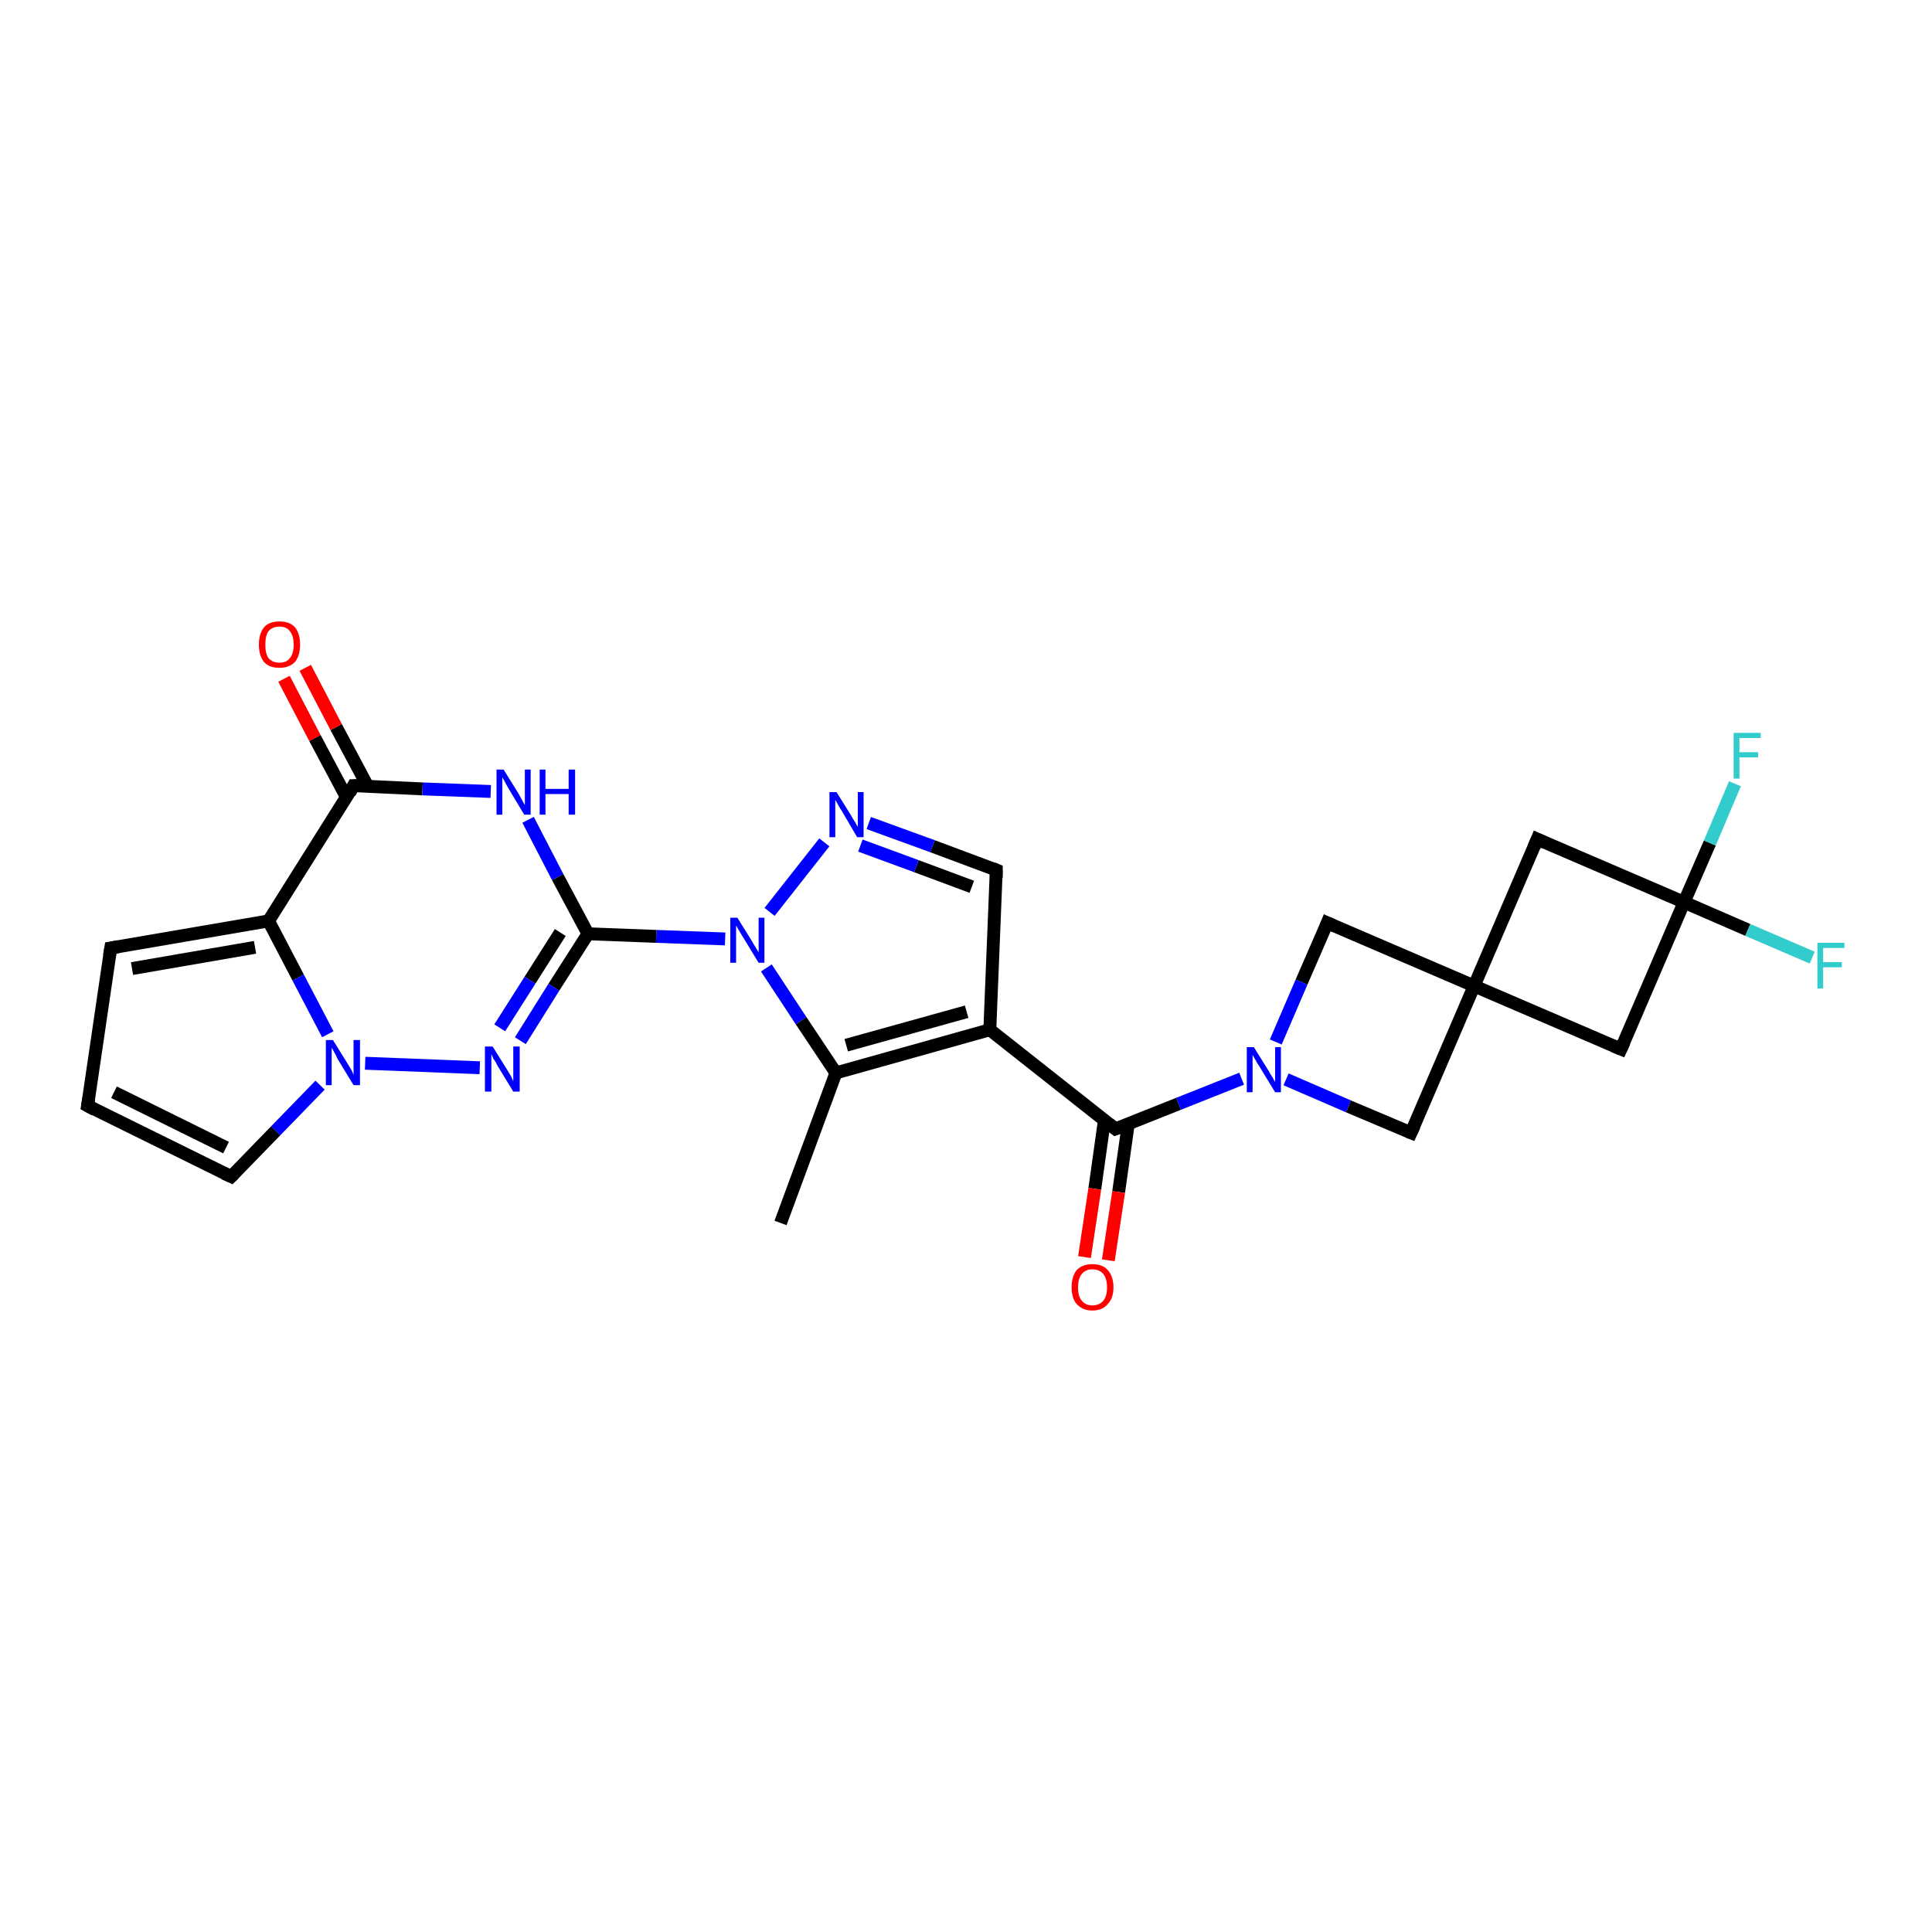 <?xml version='1.0' encoding='iso-8859-1'?>
<svg version='1.1' baseProfile='full'
              xmlns='http://www.w3.org/2000/svg'
                      xmlns:rdkit='http://www.rdkit.org/xml'
                      xmlns:xlink='http://www.w3.org/1999/xlink'
                  xml:space='preserve'
width='300px' height='300px' viewBox='0 0 300 300'>
<!-- END OF HEADER -->
<rect style='opacity:1.0;fill:#FFFFFF;stroke:none' width='300.0' height='300.0' x='0.0' y='0.0'> </rect>
<path class='bond-0 atom-0 atom-1' d='M 121.2,189.9 L 129.8,166.6' style='fill:none;fill-rule:evenodd;stroke:#000000;stroke-width:2.0px;stroke-linecap:butt;stroke-linejoin:miter;stroke-opacity:1' />
<path class='bond-1 atom-1 atom-2' d='M 129.8,166.6 L 153.7,159.9' style='fill:none;fill-rule:evenodd;stroke:#000000;stroke-width:2.0px;stroke-linecap:butt;stroke-linejoin:miter;stroke-opacity:1' />
<path class='bond-1 atom-1 atom-2' d='M 131.4,162.3 L 150.1,157.1' style='fill:none;fill-rule:evenodd;stroke:#000000;stroke-width:2.0px;stroke-linecap:butt;stroke-linejoin:miter;stroke-opacity:1' />
<path class='bond-2 atom-2 atom-3' d='M 153.7,159.9 L 173.2,175.3' style='fill:none;fill-rule:evenodd;stroke:#000000;stroke-width:2.0px;stroke-linecap:butt;stroke-linejoin:miter;stroke-opacity:1' />
<path class='bond-3 atom-3 atom-4' d='M 171.5,173.9 L 170.0,184.6' style='fill:none;fill-rule:evenodd;stroke:#000000;stroke-width:2.0px;stroke-linecap:butt;stroke-linejoin:miter;stroke-opacity:1' />
<path class='bond-3 atom-3 atom-4' d='M 170.0,184.6 L 168.4,195.2' style='fill:none;fill-rule:evenodd;stroke:#FF0000;stroke-width:2.0px;stroke-linecap:butt;stroke-linejoin:miter;stroke-opacity:1' />
<path class='bond-3 atom-3 atom-4' d='M 175.2,174.5 L 173.7,185.1' style='fill:none;fill-rule:evenodd;stroke:#000000;stroke-width:2.0px;stroke-linecap:butt;stroke-linejoin:miter;stroke-opacity:1' />
<path class='bond-3 atom-3 atom-4' d='M 173.7,185.1 L 172.1,195.7' style='fill:none;fill-rule:evenodd;stroke:#FF0000;stroke-width:2.0px;stroke-linecap:butt;stroke-linejoin:miter;stroke-opacity:1' />
<path class='bond-4 atom-3 atom-5' d='M 173.2,175.3 L 183.0,171.4' style='fill:none;fill-rule:evenodd;stroke:#000000;stroke-width:2.0px;stroke-linecap:butt;stroke-linejoin:miter;stroke-opacity:1' />
<path class='bond-4 atom-3 atom-5' d='M 183.0,171.4 L 192.8,167.5' style='fill:none;fill-rule:evenodd;stroke:#0000FF;stroke-width:2.0px;stroke-linecap:butt;stroke-linejoin:miter;stroke-opacity:1' />
<path class='bond-5 atom-5 atom-6' d='M 199.7,167.6 L 209.4,171.8' style='fill:none;fill-rule:evenodd;stroke:#0000FF;stroke-width:2.0px;stroke-linecap:butt;stroke-linejoin:miter;stroke-opacity:1' />
<path class='bond-5 atom-5 atom-6' d='M 209.4,171.8 L 219.1,175.9' style='fill:none;fill-rule:evenodd;stroke:#000000;stroke-width:2.0px;stroke-linecap:butt;stroke-linejoin:miter;stroke-opacity:1' />
<path class='bond-6 atom-6 atom-7' d='M 219.1,175.9 L 228.9,153.1' style='fill:none;fill-rule:evenodd;stroke:#000000;stroke-width:2.0px;stroke-linecap:butt;stroke-linejoin:miter;stroke-opacity:1' />
<path class='bond-7 atom-7 atom-8' d='M 228.9,153.1 L 206.1,143.3' style='fill:none;fill-rule:evenodd;stroke:#000000;stroke-width:2.0px;stroke-linecap:butt;stroke-linejoin:miter;stroke-opacity:1' />
<path class='bond-8 atom-7 atom-9' d='M 228.9,153.1 L 251.7,162.9' style='fill:none;fill-rule:evenodd;stroke:#000000;stroke-width:2.0px;stroke-linecap:butt;stroke-linejoin:miter;stroke-opacity:1' />
<path class='bond-9 atom-9 atom-10' d='M 251.7,162.9 L 261.5,140.1' style='fill:none;fill-rule:evenodd;stroke:#000000;stroke-width:2.0px;stroke-linecap:butt;stroke-linejoin:miter;stroke-opacity:1' />
<path class='bond-10 atom-10 atom-11' d='M 261.5,140.1 L 265.5,130.9' style='fill:none;fill-rule:evenodd;stroke:#000000;stroke-width:2.0px;stroke-linecap:butt;stroke-linejoin:miter;stroke-opacity:1' />
<path class='bond-10 atom-10 atom-11' d='M 265.5,130.9 L 269.4,121.7' style='fill:none;fill-rule:evenodd;stroke:#33CCCC;stroke-width:2.0px;stroke-linecap:butt;stroke-linejoin:miter;stroke-opacity:1' />
<path class='bond-11 atom-10 atom-12' d='M 261.5,140.1 L 271.4,144.4' style='fill:none;fill-rule:evenodd;stroke:#000000;stroke-width:2.0px;stroke-linecap:butt;stroke-linejoin:miter;stroke-opacity:1' />
<path class='bond-11 atom-10 atom-12' d='M 271.4,144.4 L 281.4,148.7' style='fill:none;fill-rule:evenodd;stroke:#33CCCC;stroke-width:2.0px;stroke-linecap:butt;stroke-linejoin:miter;stroke-opacity:1' />
<path class='bond-12 atom-10 atom-13' d='M 261.5,140.1 L 238.7,130.3' style='fill:none;fill-rule:evenodd;stroke:#000000;stroke-width:2.0px;stroke-linecap:butt;stroke-linejoin:miter;stroke-opacity:1' />
<path class='bond-13 atom-2 atom-14' d='M 153.7,159.9 L 154.7,135.1' style='fill:none;fill-rule:evenodd;stroke:#000000;stroke-width:2.0px;stroke-linecap:butt;stroke-linejoin:miter;stroke-opacity:1' />
<path class='bond-14 atom-14 atom-15' d='M 154.7,135.1 L 144.8,131.4' style='fill:none;fill-rule:evenodd;stroke:#000000;stroke-width:2.0px;stroke-linecap:butt;stroke-linejoin:miter;stroke-opacity:1' />
<path class='bond-14 atom-14 atom-15' d='M 144.8,131.4 L 134.9,127.8' style='fill:none;fill-rule:evenodd;stroke:#0000FF;stroke-width:2.0px;stroke-linecap:butt;stroke-linejoin:miter;stroke-opacity:1' />
<path class='bond-14 atom-14 atom-15' d='M 150.9,137.7 L 142.3,134.5' style='fill:none;fill-rule:evenodd;stroke:#000000;stroke-width:2.0px;stroke-linecap:butt;stroke-linejoin:miter;stroke-opacity:1' />
<path class='bond-14 atom-14 atom-15' d='M 142.3,134.5 L 133.6,131.3' style='fill:none;fill-rule:evenodd;stroke:#0000FF;stroke-width:2.0px;stroke-linecap:butt;stroke-linejoin:miter;stroke-opacity:1' />
<path class='bond-15 atom-15 atom-16' d='M 128.0,130.8 L 119.5,141.6' style='fill:none;fill-rule:evenodd;stroke:#0000FF;stroke-width:2.0px;stroke-linecap:butt;stroke-linejoin:miter;stroke-opacity:1' />
<path class='bond-16 atom-16 atom-17' d='M 112.6,145.8 L 101.9,145.4' style='fill:none;fill-rule:evenodd;stroke:#0000FF;stroke-width:2.0px;stroke-linecap:butt;stroke-linejoin:miter;stroke-opacity:1' />
<path class='bond-16 atom-16 atom-17' d='M 101.9,145.4 L 91.3,145.0' style='fill:none;fill-rule:evenodd;stroke:#000000;stroke-width:2.0px;stroke-linecap:butt;stroke-linejoin:miter;stroke-opacity:1' />
<path class='bond-17 atom-17 atom-18' d='M 91.3,145.0 L 86.0,153.3' style='fill:none;fill-rule:evenodd;stroke:#000000;stroke-width:2.0px;stroke-linecap:butt;stroke-linejoin:miter;stroke-opacity:1' />
<path class='bond-17 atom-17 atom-18' d='M 86.0,153.3 L 80.8,161.6' style='fill:none;fill-rule:evenodd;stroke:#0000FF;stroke-width:2.0px;stroke-linecap:butt;stroke-linejoin:miter;stroke-opacity:1' />
<path class='bond-17 atom-17 atom-18' d='M 87.0,144.8 L 82.3,152.2' style='fill:none;fill-rule:evenodd;stroke:#000000;stroke-width:2.0px;stroke-linecap:butt;stroke-linejoin:miter;stroke-opacity:1' />
<path class='bond-17 atom-17 atom-18' d='M 82.3,152.2 L 77.6,159.6' style='fill:none;fill-rule:evenodd;stroke:#0000FF;stroke-width:2.0px;stroke-linecap:butt;stroke-linejoin:miter;stroke-opacity:1' />
<path class='bond-18 atom-18 atom-19' d='M 74.5,165.8 L 56.7,165.1' style='fill:none;fill-rule:evenodd;stroke:#0000FF;stroke-width:2.0px;stroke-linecap:butt;stroke-linejoin:miter;stroke-opacity:1' />
<path class='bond-19 atom-19 atom-20' d='M 49.7,168.5 L 42.8,175.6' style='fill:none;fill-rule:evenodd;stroke:#0000FF;stroke-width:2.0px;stroke-linecap:butt;stroke-linejoin:miter;stroke-opacity:1' />
<path class='bond-19 atom-19 atom-20' d='M 42.8,175.6 L 35.9,182.7' style='fill:none;fill-rule:evenodd;stroke:#000000;stroke-width:2.0px;stroke-linecap:butt;stroke-linejoin:miter;stroke-opacity:1' />
<path class='bond-20 atom-20 atom-21' d='M 35.9,182.7 L 13.6,171.7' style='fill:none;fill-rule:evenodd;stroke:#000000;stroke-width:2.0px;stroke-linecap:butt;stroke-linejoin:miter;stroke-opacity:1' />
<path class='bond-20 atom-20 atom-21' d='M 35.1,178.2 L 17.7,169.6' style='fill:none;fill-rule:evenodd;stroke:#000000;stroke-width:2.0px;stroke-linecap:butt;stroke-linejoin:miter;stroke-opacity:1' />
<path class='bond-21 atom-21 atom-22' d='M 13.6,171.7 L 17.2,147.2' style='fill:none;fill-rule:evenodd;stroke:#000000;stroke-width:2.0px;stroke-linecap:butt;stroke-linejoin:miter;stroke-opacity:1' />
<path class='bond-22 atom-22 atom-23' d='M 17.2,147.2 L 41.7,143.0' style='fill:none;fill-rule:evenodd;stroke:#000000;stroke-width:2.0px;stroke-linecap:butt;stroke-linejoin:miter;stroke-opacity:1' />
<path class='bond-22 atom-22 atom-23' d='M 20.5,150.4 L 39.6,147.1' style='fill:none;fill-rule:evenodd;stroke:#000000;stroke-width:2.0px;stroke-linecap:butt;stroke-linejoin:miter;stroke-opacity:1' />
<path class='bond-23 atom-23 atom-24' d='M 41.7,143.0 L 54.9,122.0' style='fill:none;fill-rule:evenodd;stroke:#000000;stroke-width:2.0px;stroke-linecap:butt;stroke-linejoin:miter;stroke-opacity:1' />
<path class='bond-24 atom-24 atom-25' d='M 57.1,122.1 L 52.2,112.9' style='fill:none;fill-rule:evenodd;stroke:#000000;stroke-width:2.0px;stroke-linecap:butt;stroke-linejoin:miter;stroke-opacity:1' />
<path class='bond-24 atom-24 atom-25' d='M 52.2,112.9 L 47.4,103.7' style='fill:none;fill-rule:evenodd;stroke:#FF0000;stroke-width:2.0px;stroke-linecap:butt;stroke-linejoin:miter;stroke-opacity:1' />
<path class='bond-24 atom-24 atom-25' d='M 53.8,123.8 L 48.9,114.6' style='fill:none;fill-rule:evenodd;stroke:#000000;stroke-width:2.0px;stroke-linecap:butt;stroke-linejoin:miter;stroke-opacity:1' />
<path class='bond-24 atom-24 atom-25' d='M 48.9,114.6 L 44.1,105.4' style='fill:none;fill-rule:evenodd;stroke:#FF0000;stroke-width:2.0px;stroke-linecap:butt;stroke-linejoin:miter;stroke-opacity:1' />
<path class='bond-25 atom-24 atom-26' d='M 54.9,122.0 L 65.6,122.5' style='fill:none;fill-rule:evenodd;stroke:#000000;stroke-width:2.0px;stroke-linecap:butt;stroke-linejoin:miter;stroke-opacity:1' />
<path class='bond-25 atom-24 atom-26' d='M 65.6,122.5 L 76.2,122.9' style='fill:none;fill-rule:evenodd;stroke:#0000FF;stroke-width:2.0px;stroke-linecap:butt;stroke-linejoin:miter;stroke-opacity:1' />
<path class='bond-26 atom-16 atom-1' d='M 119.0,150.3 L 124.4,158.5' style='fill:none;fill-rule:evenodd;stroke:#0000FF;stroke-width:2.0px;stroke-linecap:butt;stroke-linejoin:miter;stroke-opacity:1' />
<path class='bond-26 atom-16 atom-1' d='M 124.4,158.5 L 129.8,166.6' style='fill:none;fill-rule:evenodd;stroke:#000000;stroke-width:2.0px;stroke-linecap:butt;stroke-linejoin:miter;stroke-opacity:1' />
<path class='bond-27 atom-26 atom-17' d='M 82.0,127.3 L 86.6,136.2' style='fill:none;fill-rule:evenodd;stroke:#0000FF;stroke-width:2.0px;stroke-linecap:butt;stroke-linejoin:miter;stroke-opacity:1' />
<path class='bond-27 atom-26 atom-17' d='M 86.6,136.2 L 91.3,145.0' style='fill:none;fill-rule:evenodd;stroke:#000000;stroke-width:2.0px;stroke-linecap:butt;stroke-linejoin:miter;stroke-opacity:1' />
<path class='bond-28 atom-8 atom-5' d='M 206.1,143.3 L 202.1,152.5' style='fill:none;fill-rule:evenodd;stroke:#000000;stroke-width:2.0px;stroke-linecap:butt;stroke-linejoin:miter;stroke-opacity:1' />
<path class='bond-28 atom-8 atom-5' d='M 202.1,152.5 L 198.1,161.8' style='fill:none;fill-rule:evenodd;stroke:#0000FF;stroke-width:2.0px;stroke-linecap:butt;stroke-linejoin:miter;stroke-opacity:1' />
<path class='bond-29 atom-23 atom-19' d='M 41.7,143.0 L 46.3,151.8' style='fill:none;fill-rule:evenodd;stroke:#000000;stroke-width:2.0px;stroke-linecap:butt;stroke-linejoin:miter;stroke-opacity:1' />
<path class='bond-29 atom-23 atom-19' d='M 46.3,151.8 L 50.9,160.6' style='fill:none;fill-rule:evenodd;stroke:#0000FF;stroke-width:2.0px;stroke-linecap:butt;stroke-linejoin:miter;stroke-opacity:1' />
<path class='bond-30 atom-13 atom-7' d='M 238.7,130.3 L 228.9,153.1' style='fill:none;fill-rule:evenodd;stroke:#000000;stroke-width:2.0px;stroke-linecap:butt;stroke-linejoin:miter;stroke-opacity:1' />
<path d='M 172.2,174.5 L 173.2,175.3 L 173.7,175.1' style='fill:none;stroke:#000000;stroke-width:2.0px;stroke-linecap:butt;stroke-linejoin:miter;stroke-opacity:1;' />
<path d='M 218.6,175.7 L 219.1,175.9 L 219.6,174.8' style='fill:none;stroke:#000000;stroke-width:2.0px;stroke-linecap:butt;stroke-linejoin:miter;stroke-opacity:1;' />
<path d='M 207.2,143.8 L 206.1,143.3 L 205.9,143.8' style='fill:none;stroke:#000000;stroke-width:2.0px;stroke-linecap:butt;stroke-linejoin:miter;stroke-opacity:1;' />
<path d='M 250.5,162.4 L 251.7,162.9 L 252.2,161.8' style='fill:none;stroke:#000000;stroke-width:2.0px;stroke-linecap:butt;stroke-linejoin:miter;stroke-opacity:1;' />
<path d='M 239.8,130.8 L 238.7,130.3 L 238.2,131.5' style='fill:none;stroke:#000000;stroke-width:2.0px;stroke-linecap:butt;stroke-linejoin:miter;stroke-opacity:1;' />
<path d='M 154.7,136.3 L 154.7,135.1 L 154.2,134.9' style='fill:none;stroke:#000000;stroke-width:2.0px;stroke-linecap:butt;stroke-linejoin:miter;stroke-opacity:1;' />
<path d='M 36.2,182.4 L 35.9,182.7 L 34.8,182.2' style='fill:none;stroke:#000000;stroke-width:2.0px;stroke-linecap:butt;stroke-linejoin:miter;stroke-opacity:1;' />
<path d='M 14.7,172.3 L 13.6,171.7 L 13.8,170.5' style='fill:none;stroke:#000000;stroke-width:2.0px;stroke-linecap:butt;stroke-linejoin:miter;stroke-opacity:1;' />
<path d='M 17.0,148.4 L 17.2,147.2 L 18.4,147.0' style='fill:none;stroke:#000000;stroke-width:2.0px;stroke-linecap:butt;stroke-linejoin:miter;stroke-opacity:1;' />
<path d='M 54.3,123.1 L 54.9,122.0 L 55.5,122.0' style='fill:none;stroke:#000000;stroke-width:2.0px;stroke-linecap:butt;stroke-linejoin:miter;stroke-opacity:1;' />
<path class='atom-4' d='M 166.4 199.9
Q 166.4 198.2, 167.2 197.2
Q 168.1 196.3, 169.6 196.3
Q 171.2 196.3, 172.0 197.2
Q 172.9 198.2, 172.9 199.9
Q 172.9 201.6, 172.0 202.5
Q 171.2 203.5, 169.6 203.5
Q 168.1 203.5, 167.2 202.5
Q 166.4 201.6, 166.4 199.9
M 169.6 202.7
Q 170.7 202.7, 171.3 202.0
Q 171.9 201.3, 171.9 199.9
Q 171.9 198.5, 171.3 197.8
Q 170.7 197.1, 169.6 197.1
Q 168.6 197.1, 168.0 197.8
Q 167.4 198.5, 167.4 199.9
Q 167.4 201.3, 168.0 202.0
Q 168.6 202.7, 169.6 202.7
' fill='#FF0000'/>
<path class='atom-5' d='M 194.7 162.6
L 197.0 166.3
Q 197.2 166.7, 197.6 167.3
Q 198.0 168.0, 198.0 168.0
L 198.0 162.6
L 198.9 162.6
L 198.9 169.6
L 198.0 169.6
L 195.5 165.5
Q 195.2 165.1, 194.9 164.5
Q 194.6 164.0, 194.5 163.8
L 194.5 169.6
L 193.6 169.6
L 193.6 162.6
L 194.7 162.6
' fill='#0000FF'/>
<path class='atom-11' d='M 269.2 113.8
L 273.4 113.8
L 273.4 114.6
L 270.1 114.6
L 270.1 116.8
L 273.0 116.8
L 273.0 117.6
L 270.1 117.6
L 270.1 120.9
L 269.2 120.9
L 269.2 113.8
' fill='#33CCCC'/>
<path class='atom-12' d='M 282.2 146.4
L 286.4 146.4
L 286.4 147.2
L 283.1 147.2
L 283.1 149.4
L 286.0 149.4
L 286.0 150.2
L 283.1 150.2
L 283.1 153.5
L 282.2 153.5
L 282.2 146.4
' fill='#33CCCC'/>
<path class='atom-15' d='M 129.9 123.0
L 132.2 126.7
Q 132.4 127.1, 132.8 127.7
Q 133.2 128.4, 133.2 128.4
L 133.2 123.0
L 134.1 123.0
L 134.1 130.0
L 133.1 130.0
L 130.7 125.9
Q 130.4 125.5, 130.1 124.9
Q 129.8 124.4, 129.7 124.2
L 129.7 130.0
L 128.8 130.0
L 128.8 123.0
L 129.9 123.0
' fill='#0000FF'/>
<path class='atom-16' d='M 114.5 142.5
L 116.8 146.2
Q 117.0 146.6, 117.4 147.2
Q 117.8 147.9, 117.8 147.9
L 117.8 142.5
L 118.7 142.5
L 118.7 149.5
L 117.8 149.5
L 115.3 145.4
Q 115.0 144.9, 114.7 144.4
Q 114.4 143.9, 114.3 143.7
L 114.3 149.5
L 113.4 149.5
L 113.4 142.5
L 114.5 142.5
' fill='#0000FF'/>
<path class='atom-18' d='M 76.5 162.5
L 78.8 166.2
Q 79.0 166.5, 79.4 167.2
Q 79.7 167.9, 79.7 167.9
L 79.7 162.5
L 80.7 162.5
L 80.7 169.5
L 79.7 169.5
L 77.2 165.4
Q 77.0 164.9, 76.6 164.4
Q 76.4 163.8, 76.3 163.7
L 76.3 169.5
L 75.3 169.5
L 75.3 162.5
L 76.5 162.5
' fill='#0000FF'/>
<path class='atom-19' d='M 51.7 161.5
L 54.0 165.2
Q 54.2 165.5, 54.6 166.2
Q 54.9 166.9, 54.9 166.9
L 54.9 161.5
L 55.9 161.5
L 55.9 168.5
L 54.9 168.5
L 52.4 164.4
Q 52.2 163.9, 51.9 163.4
Q 51.6 162.8, 51.5 162.7
L 51.5 168.5
L 50.6 168.5
L 50.6 161.5
L 51.7 161.5
' fill='#0000FF'/>
<path class='atom-25' d='M 40.2 100.1
Q 40.2 98.4, 41.0 97.4
Q 41.8 96.5, 43.4 96.5
Q 45.0 96.5, 45.8 97.4
Q 46.6 98.4, 46.6 100.1
Q 46.6 101.8, 45.8 102.8
Q 44.9 103.7, 43.4 103.7
Q 41.8 103.7, 41.0 102.8
Q 40.2 101.8, 40.2 100.1
M 43.4 102.9
Q 44.5 102.9, 45.0 102.2
Q 45.6 101.5, 45.6 100.1
Q 45.6 98.7, 45.0 98.0
Q 44.5 97.3, 43.4 97.3
Q 42.3 97.3, 41.7 98.0
Q 41.2 98.7, 41.2 100.1
Q 41.2 101.5, 41.7 102.2
Q 42.3 102.9, 43.4 102.9
' fill='#FF0000'/>
<path class='atom-26' d='M 78.2 119.5
L 80.5 123.2
Q 80.7 123.6, 81.1 124.3
Q 81.4 124.9, 81.5 125.0
L 81.5 119.5
L 82.4 119.5
L 82.4 126.5
L 81.4 126.5
L 79.0 122.5
Q 78.7 122.0, 78.4 121.4
Q 78.1 120.9, 78.0 120.7
L 78.0 126.5
L 77.1 126.5
L 77.1 119.5
L 78.2 119.5
' fill='#0000FF'/>
<path class='atom-26' d='M 83.8 119.5
L 84.7 119.5
L 84.7 122.5
L 88.3 122.5
L 88.3 119.5
L 89.3 119.5
L 89.3 126.5
L 88.3 126.5
L 88.3 123.3
L 84.7 123.3
L 84.7 126.5
L 83.8 126.5
L 83.8 119.5
' fill='#0000FF'/>
</svg>

